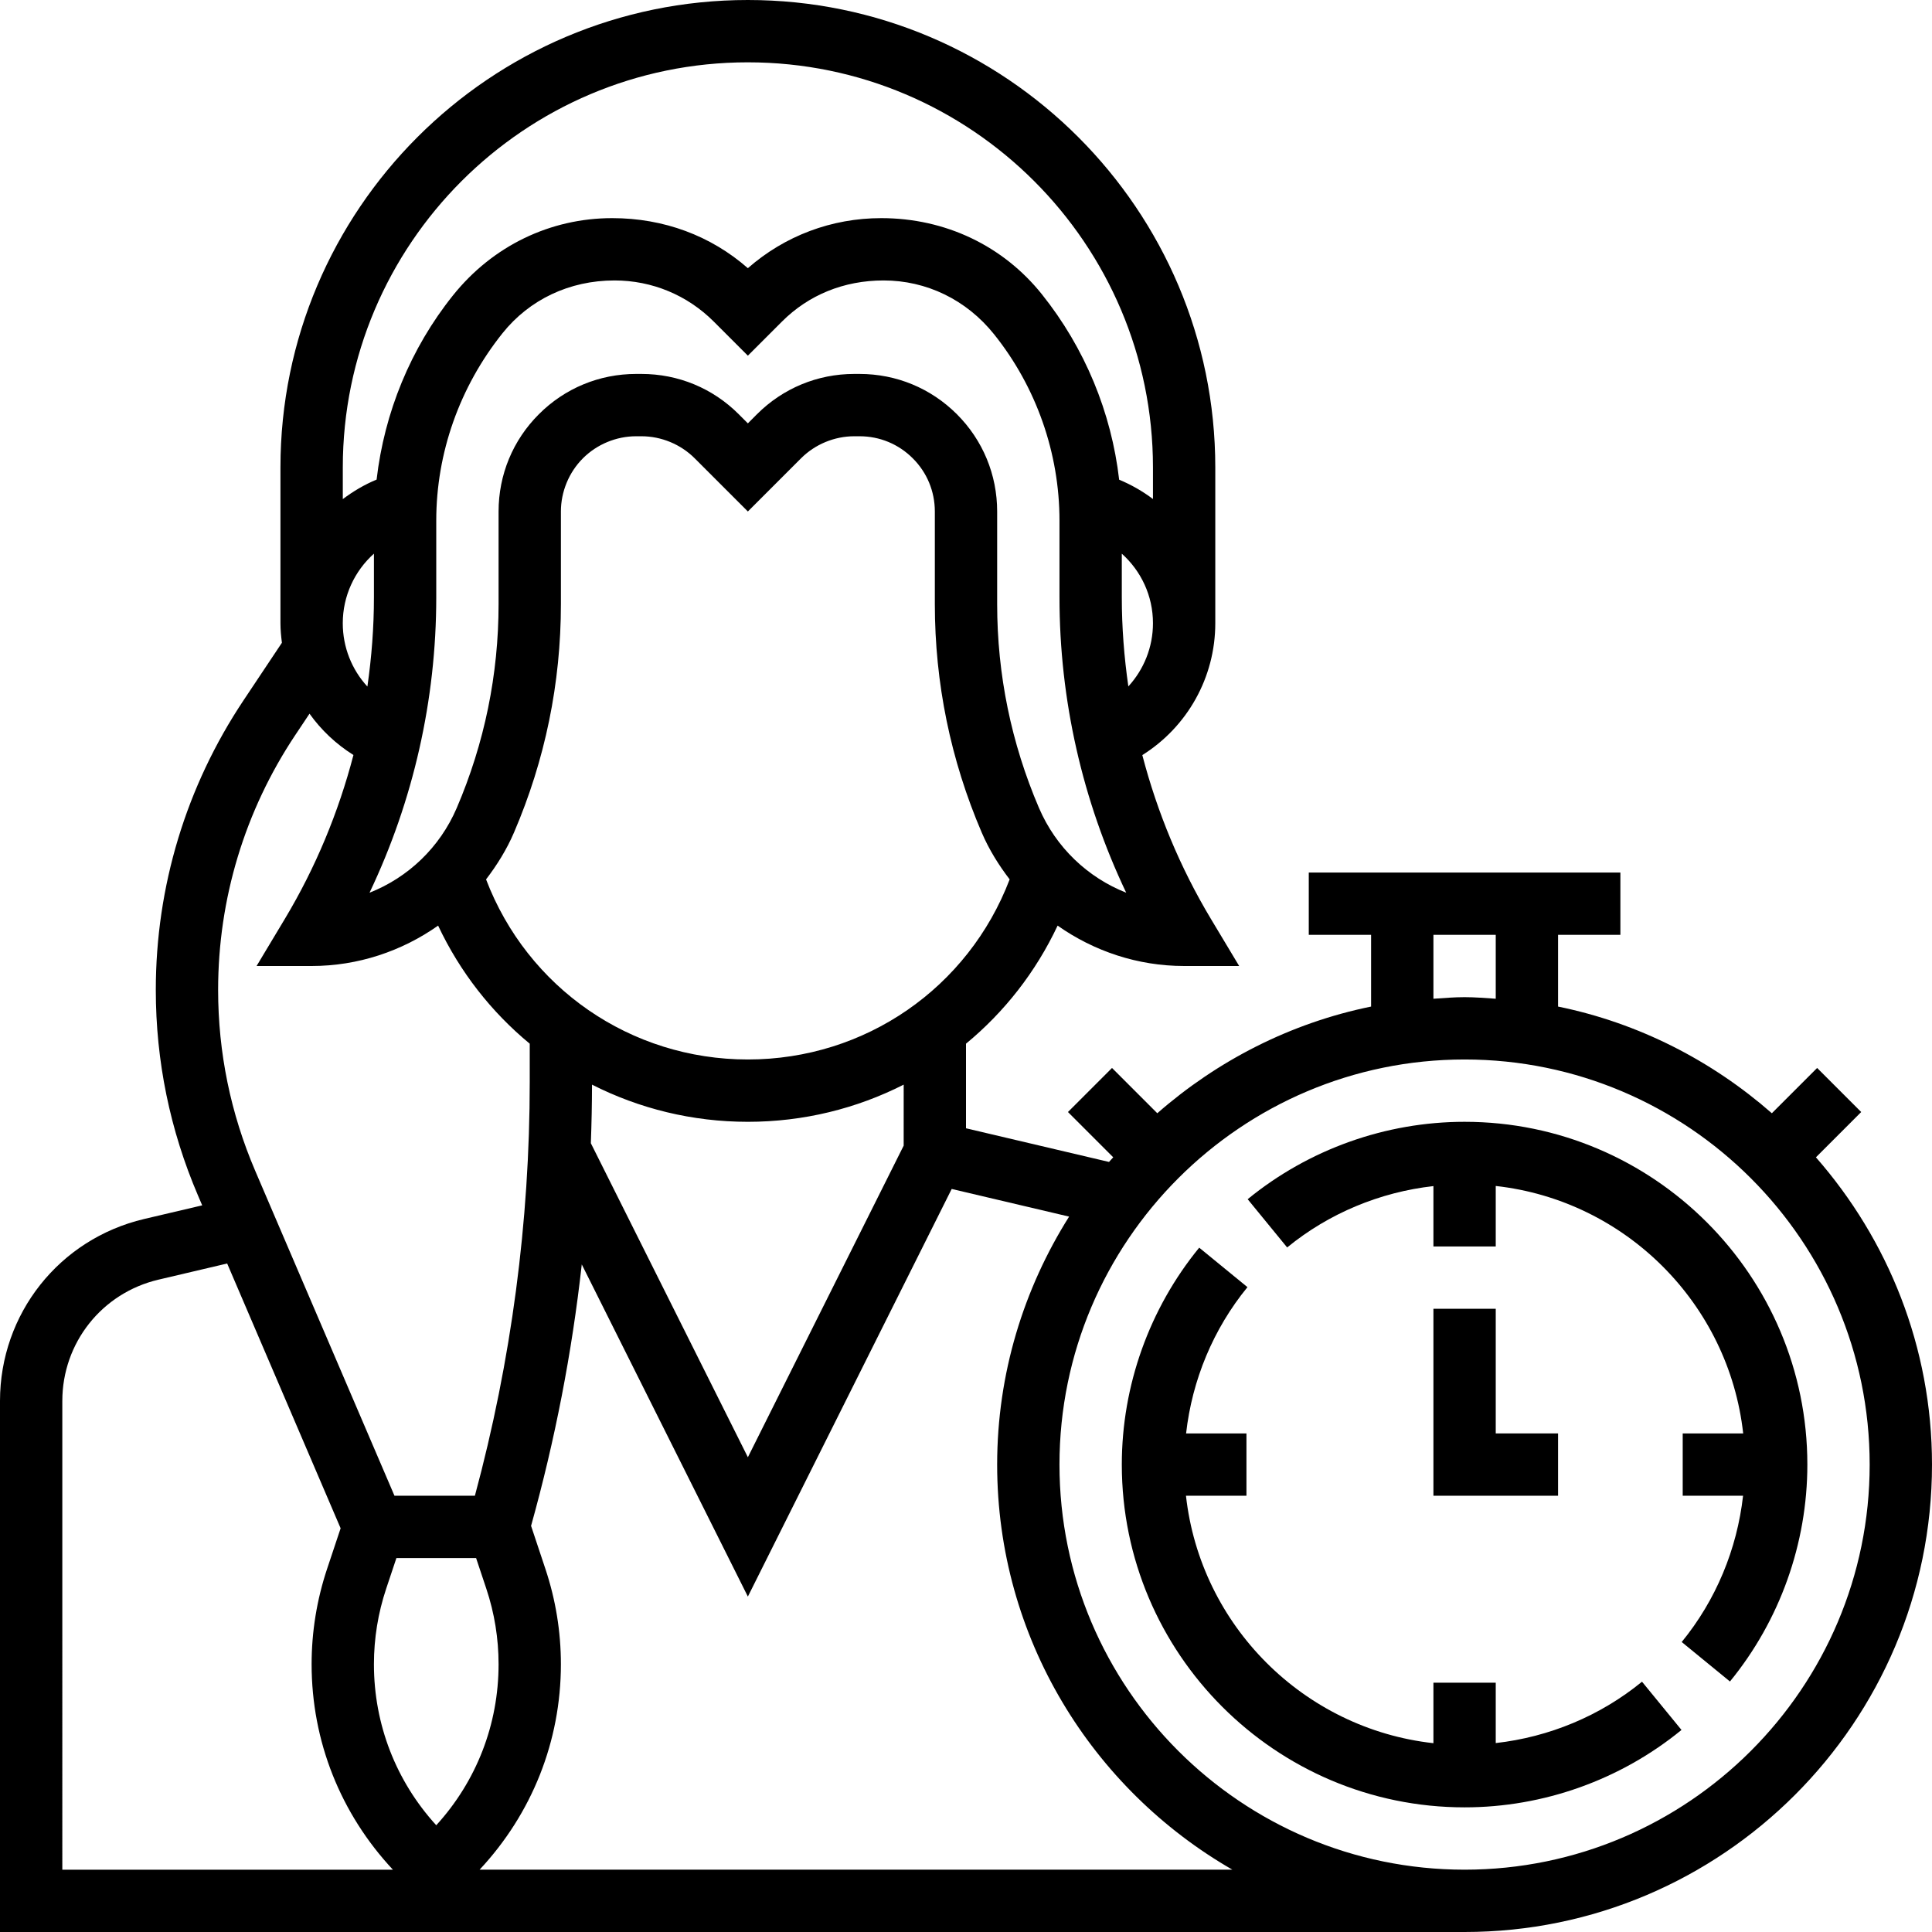 <svg height="496pt" viewBox="0 0 496 496" width="496pt" xmlns="http://www.w3.org/2000/svg"><path d="m466.199 297.113 11.625-11.625-11.312-11.312-11.625 11.625c-15.375-13.465-34.125-23.152-54.887-27.387v-18.414h16v-16h-80v16h16v18.414c-20.762 4.234-39.512 13.922-54.887 27.387l-11.625-11.625-11.312 11.312 11.625 11.625c-.352.398-.738.781-1.082 1.191l-36.719-8.641v-21.719c9.84-8.113 17.91-18.387 23.52-30.312 9.328 6.566 20.57 10.367 32.48 10.367h14.129l-7.273-12.121c-7.887-13.152-13.75-27.32-17.59-42.023 11.535-7.238 18.734-19.918 18.734-33.855v-40c0-66.168-53.832-120-120-120s-120 53.832-120 120v40c0 1.695.168 3.359.375 5.016l-9.871 14.809c-14.719 22.086-22.504 47.785-22.504 74.32 0 18.254 3.648 36.008 10.832 52.777l1.078 2.527-14.91 3.504c-21.785 5.137-37 24.344-37 46.727v136.32h376c66.168 0 120-53.832 120-120 0-30.207-11.305-57.77-29.801-78.887zm-98.199-57.113h16v16.406c-2.656-.176-5.297-.406-8-.406s-5.344.23-8 .406zm-136 54.113-40 80-40.312-80.617c.184-5.008.289-10.023.297-15.039 12.086 6.137 25.711 9.543 40.016 9.543s27.922-3.406 40-9.543zm-40-22.113c-30.145 0-56.602-18.414-67.215-46.238 2.809-3.672 5.285-7.641 7.168-12.02 8-18.637 12.047-38.383 12.047-58.672v-23.758c0-5.082 2.062-10.066 5.656-13.656 3.59-3.594 8.574-5.656 13.656-5.656h1.375c5.082 0 10.066 2.062 13.656 5.656l13.656 13.656 13.656-13.656c3.59-3.594 8.574-5.656 13.656-5.656h1.359c5.168 0 10.016 2.008 13.664 5.664 3.656 3.641 5.664 8.496 5.664 13.656v23.758c0 20.289 4.047 40.027 12.039 58.664 1.883 4.387 4.359 8.355 7.168 12.02-10.605 27.824-37.062 46.238-67.207 46.238zm74.742-64.566c-7.125-16.633-10.742-34.25-10.742-52.363v-23.758c0-9.434-3.672-18.305-10.344-24.977-6.672-6.664-15.543-10.336-24.984-10.336h-1.367c-9.434 0-18.297 3.68-24.969 10.344l-2.336 2.344-2.344-2.344c-6.664-6.672-15.535-10.344-24.969-10.344h-1.375c-9.434 0-18.305 3.672-24.969 10.344-6.672 6.664-10.344 15.535-10.344 24.969v23.758c0 18.113-3.617 35.73-10.742 52.363-4.355 10.152-12.504 17.855-22.387 21.75 11.25-23.633 17.129-49.535 17.129-75.832v-19.711c0-17.305 5.961-34.281 17.031-48.121 6.879-8.59 17.137-13.52 28.738-13.52 9.621 0 18.664 3.754 25.469 10.551l8.762 8.762 8.762-8.762c6.805-6.809 15.855-10.551 26.078-10.551 11 0 21.258 4.93 28.391 13.848 10.816 13.512 16.77 30.488 16.77 47.793v19.711c0 26.297 5.879 52.199 17.129 75.832-9.871-3.895-18.031-11.598-22.387-21.75zm22.938-31.211c-1.086-7.551-1.68-15.191-1.68-22.871v-11.207c4.93 4.414 8 10.793 8 17.855 0 6.152-2.344 11.879-6.32 16.223zm-97.68-160.223c57.344 0 104 46.656 104 104v8.113c-2.648-1.992-5.543-3.664-8.68-4.961-1.992-17.215-8.762-33.762-19.855-47.625-9.93-12.406-24.738-19.527-41.227-19.527-12.727 0-24.758 4.535-34.238 12.848-9.488-8.312-21.559-12.848-34.832-12.848-15.887 0-30.695 7.113-40.887 19.848-10.875 13.586-17.609 30.074-19.594 47.273-3.145 1.305-6.023 3.016-8.68 5.016v-8.137c-.008-57.344 46.648-104 103.992-104zm-96 126.137v11.215c0 7.688-.594 15.344-1.68 22.906-3.992-4.336-6.32-10.082-6.32-16.258 0-7.008 3.047-13.426 8-17.863zm-20.184 46.559 3.648-5.473c2.992 4.203 6.801 7.801 11.277 10.609-3.84 14.719-9.711 28.895-17.598 42.047l-7.273 12.121h14.129c11.91 0 23.152-3.801 32.48-10.367 5.609 11.918 13.688 22.199 23.52 30.312v9.816c0 35.887-4.734 71.598-14.078 106.238h-20.648l-35.738-83.383c-6.328-14.77-9.535-30.41-9.535-46.473 0-23.367 6.848-45.992 19.816-65.449zm49.031 219.152c2.098 6.273 3.152 12.809 3.152 19.41 0 15.438-5.664 30.008-16 41.336-10.336-11.328-16-25.898-16-41.336 0-6.609 1.055-13.137 3.152-19.418l2.617-7.84h20.461zm-108.848-48.168c0-14.918 10.145-27.727 24.672-31.152l17.648-4.152 29.129 67.977-3.48 10.434c-2.633 7.91-3.969 16.145-3.969 24.473 0 19.773 7.441 38.367 20.871 52.742h-84.871zm107.129 120.32c13.43-14.375 20.871-32.969 20.871-52.742 0-8.328-1.336-16.562-3.977-24.473l-3.68-11.051c6.145-22.023 10.496-44.461 13.016-67.125l42.641 85.277 52.328-104.648 30.145 7.098c-11.633 18.473-18.473 40.266-18.473 63.664 0 44.465 24.367 83.273 60.391 104zm252.871 0c-57.344 0-104-46.656-104-104s46.656-104 104-104 104 46.656 104 104-46.656 104-104 104zm0 0"/><path d="m368 336v48h32v-16h-16v-32zm0 0"/><path d="m376 288c-20.246 0-40.023 7.055-55.688 19.871l10.137 12.387c10.734-8.785 23.848-14.211 37.551-15.754v15.496h16v-15.527c33.312 3.703 59.824 30.215 63.527 63.527h-15.527v16h15.496c-1.543 13.711-6.969 26.816-15.754 37.551l12.387 10.137c12.816-15.664 19.871-35.441 19.871-55.688 0-48.52-39.48-88-88-88zm0 0"/><path d="m384 447.496v-15.496h-16v15.527c-33.312-3.703-59.824-30.215-63.527-63.527h15.527v-16h-15.496c1.543-13.711 6.969-26.816 15.754-37.551l-12.387-10.137c-12.816 15.664-19.871 35.441-19.871 55.688 0 48.52 39.48 88 88 88 20.246 0 40.023-7.055 55.688-19.871l-10.137-12.387c-10.734 8.785-23.84 14.211-37.551 15.754zm0 0"/></svg>
